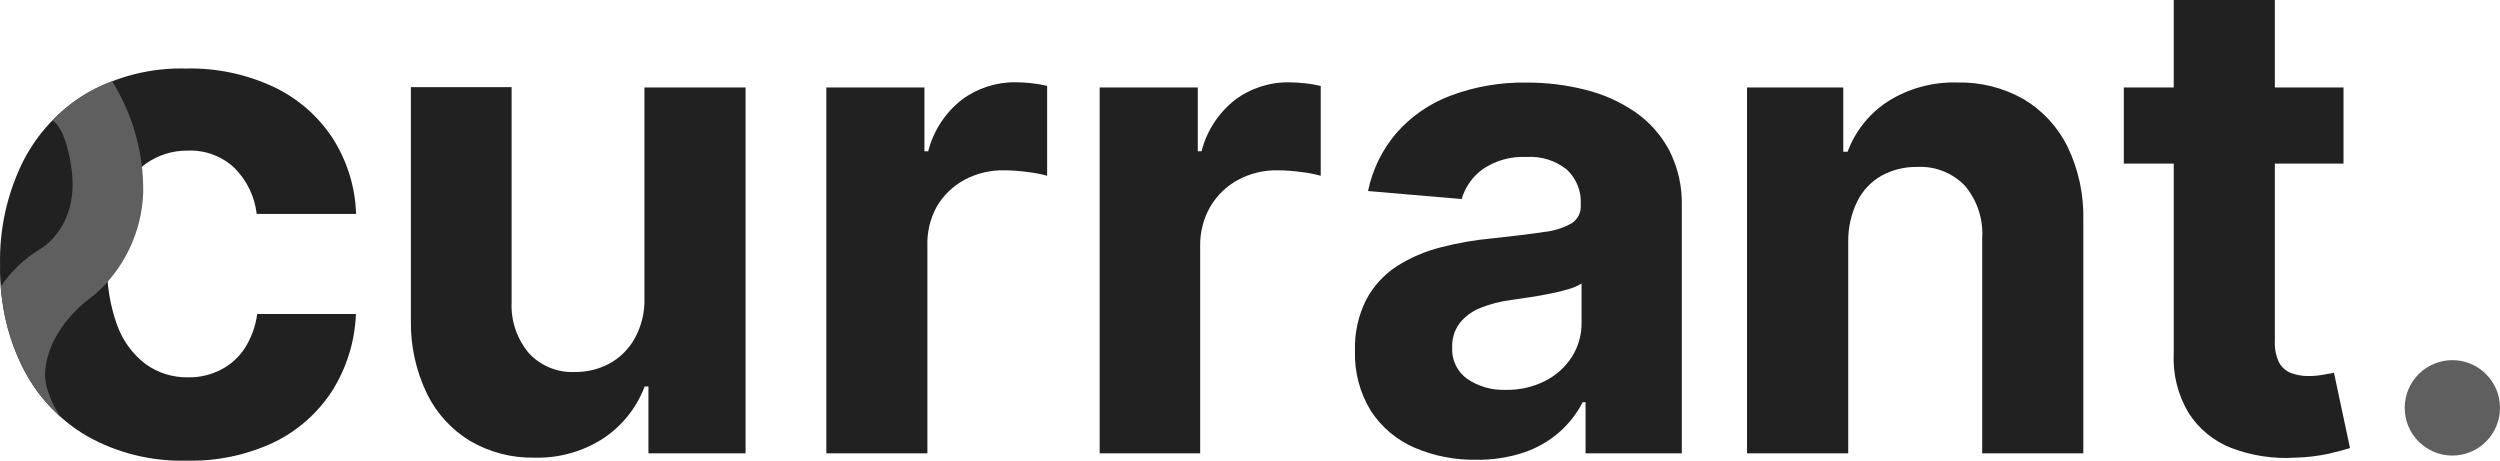 <?xml version="1.0" encoding="utf-8"?>
<svg viewBox="19.148 17.816 235.224 43.348" width="235.224" height="43.348" xmlns="http://www.w3.org/2000/svg">
  <path d="M79.782 45.79V26.047H89.298V60.469H80.159V54.18H79.805C79.056 56.163 77.708 57.862 75.948 59.04C74.012 60.301 71.737 60.942 69.428 60.877C67.311 60.917 65.223 60.376 63.391 59.312C61.633 58.248 60.219 56.7 59.316 54.853C58.28 52.697 57.764 50.328 57.807 47.937V26.017H67.285V46.236C67.203 47.989 67.785 49.709 68.915 51.051C69.461 51.637 70.126 52.098 70.866 52.404C71.605 52.709 72.402 52.851 73.202 52.819C74.319 52.836 75.423 52.577 76.416 52.063C77.434 51.521 78.277 50.701 78.846 49.698C79.513 48.507 79.837 47.154 79.782 45.79Z" style="fill: rgb(33, 33, 33);"/>
  <path d="M96.898 60.469V26.047H106.127V32.048H106.482C106.969 30.132 108.075 28.431 109.629 27.211C111.095 26.117 112.879 25.535 114.708 25.556C115.212 25.559 115.716 25.589 116.217 25.646C116.707 25.697 117.194 25.78 117.673 25.896V34.354C117.065 34.186 116.444 34.067 115.817 33.998C115.097 33.898 114.371 33.845 113.644 33.84C112.329 33.812 111.029 34.125 109.87 34.747C108.795 35.334 107.9 36.205 107.282 37.264C106.66 38.399 106.358 39.681 106.406 40.975V60.469H96.898Z" style="fill: rgb(33, 33, 33);"/>
  <path d="M122.616 60.469V26.047H131.846V32.048H132.201C132.688 30.13 133.797 28.428 135.355 27.211C136.825 26.113 138.616 25.534 140.449 25.563C140.953 25.567 141.457 25.597 141.958 25.654C142.449 25.704 142.935 25.787 143.415 25.903V34.354C142.806 34.186 142.186 34.067 141.558 33.998C140.841 33.898 140.117 33.845 139.392 33.84C138.078 33.811 136.778 34.123 135.619 34.747C134.543 35.336 133.646 36.205 133.023 37.264C132.375 38.391 132.047 39.674 132.072 40.975V60.469H122.616Z" style="fill: rgb(33, 33, 33);"/>
  <path d="M158.063 61.073C156.051 61.112 154.055 60.721 152.206 59.924C150.551 59.201 149.14 58.011 148.146 56.5C147.097 54.798 146.572 52.824 146.637 50.824C146.583 49.158 146.946 47.505 147.694 46.017C148.366 44.745 149.35 43.666 150.554 42.88C151.832 42.064 153.234 41.459 154.704 41.088C156.299 40.676 157.924 40.393 159.564 40.242C161.577 40.03 163.187 39.831 164.394 39.645C165.329 39.557 166.235 39.271 167.051 38.806C167.321 38.626 167.539 38.379 167.685 38.089C167.831 37.798 167.898 37.475 167.881 37.15V37.037C167.916 36.424 167.814 35.811 167.583 35.242C167.352 34.673 166.997 34.163 166.545 33.749C165.474 32.908 164.13 32.493 162.772 32.585C161.322 32.51 159.886 32.907 158.681 33.719C157.714 34.408 157.007 35.404 156.674 36.546L147.867 35.79C148.278 33.787 149.186 31.92 150.509 30.363C151.886 28.786 153.63 27.573 155.587 26.833C157.896 25.961 160.35 25.538 162.817 25.586C164.667 25.58 166.51 25.806 168.303 26.259C169.971 26.668 171.553 27.372 172.975 28.337C174.326 29.266 175.434 30.508 176.205 31.958C177.038 33.593 177.445 35.413 177.389 37.249V60.469H168.333V55.661H168.062C167.51 56.735 166.76 57.695 165.851 58.488C164.875 59.334 163.745 59.981 162.523 60.393C161.084 60.867 159.577 61.097 158.063 61.073ZM160.787 54.497C162.079 54.529 163.359 54.244 164.515 53.666C165.544 53.149 166.417 52.366 167.043 51.398C167.657 50.43 167.975 49.303 167.956 48.156V44.49C167.578 44.722 167.169 44.9 166.741 45.019C166.228 45.178 165.647 45.314 165.013 45.442C164.379 45.571 163.73 45.684 163.089 45.782L161.345 46.039C160.341 46.164 159.357 46.418 158.417 46.795C157.656 47.101 156.985 47.599 156.47 48.239C155.992 48.895 155.75 49.695 155.784 50.506C155.751 51.08 155.864 51.653 156.112 52.171C156.36 52.689 156.735 53.136 157.202 53.469C158.259 54.182 159.514 54.542 160.787 54.497Z" style="fill: rgb(33, 33, 33);"/>
  <path d="M193.048 40.552V60.469H183.525V26.047H192.581V32.094H192.988C193.71 30.135 195.051 28.466 196.807 27.339C198.754 26.122 201.017 25.509 203.312 25.578C205.493 25.526 207.647 26.067 209.545 27.143C211.324 28.202 212.76 29.753 213.681 31.61C214.719 33.772 215.229 36.15 215.167 38.549V60.469H205.651V40.242C205.77 38.449 205.191 36.68 204.036 35.306C203.46 34.702 202.761 34.23 201.986 33.923C201.211 33.615 200.379 33.478 199.546 33.522C198.366 33.501 197.201 33.787 196.165 34.354C195.189 34.912 194.4 35.748 193.901 36.757C193.323 37.938 193.031 39.237 193.048 40.552Z" style="fill: rgb(33, 33, 33);"/>
  <path d="M239.648 26.047V33.212H218.978V26.047H239.648ZM223.672 17.816H233.189V49.887C233.15 50.592 233.287 51.296 233.589 51.935C233.836 52.377 234.228 52.721 234.698 52.91C235.236 53.11 235.807 53.208 236.381 53.197C236.831 53.198 237.281 53.158 237.724 53.076L238.75 52.887L240.26 59.977C239.784 60.129 239.113 60.302 238.252 60.506C237.215 60.73 236.159 60.854 235.098 60.877C233.043 61.007 230.984 60.693 229.061 59.955C227.426 59.311 226.034 58.169 225.084 56.689C224.071 55.006 223.58 53.059 223.672 51.096V17.816Z" style="fill: rgb(33, 33, 33);"/>
  <path d="M249.889 60.68C252.365 60.68 254.372 58.67 254.372 56.191C254.372 53.711 252.365 51.701 249.889 51.701C247.413 51.701 245.406 53.711 245.406 56.191C245.406 58.67 247.413 60.68 249.889 60.68Z" style="fill: rgb(95, 95, 95);"/>
  <path d="M36.706 61.157C33.413 61.25 30.157 60.443 27.288 58.821C24.689 57.287 22.591 55.028 21.251 52.321C19.808 49.336 19.089 46.052 19.153 42.736C19.081 39.398 19.808 36.091 21.274 33.091C22.624 30.393 24.719 28.139 27.311 26.599C30.157 24.982 33.39 24.174 36.661 24.263C39.479 24.197 42.275 24.779 44.834 25.964C47.085 27.013 49.006 28.66 50.388 30.726C51.789 32.879 52.572 35.376 52.652 37.944H43.302C43.111 36.312 42.378 34.792 41.219 33.628C40.633 33.074 39.941 32.644 39.185 32.362C38.429 32.08 37.625 31.953 36.82 31.988C35.382 31.968 33.977 32.413 32.812 33.258C31.617 34.183 30.707 35.428 30.186 36.848C29.506 38.685 29.181 40.634 29.228 42.593C29.179 44.575 29.499 46.548 30.171 48.413C30.693 49.859 31.617 51.126 32.835 52.063C34.002 52.908 35.411 53.348 36.85 53.318C37.911 53.339 38.96 53.097 39.906 52.615C40.825 52.15 41.605 51.451 42.17 50.59C42.795 49.614 43.197 48.512 43.347 47.362H52.637C52.541 49.916 51.776 52.401 50.419 54.565C49.074 56.652 47.184 58.33 44.955 59.418C42.378 60.634 39.554 61.229 36.706 61.157Z" style="fill: rgb(33, 33, 33);"/>
  <path d="M32.624 35.918C32.67 32.222 31.653 28.591 29.696 25.457C27.567 26.241 25.647 27.503 24.081 29.146C25.326 29.902 25.794 33.175 25.794 33.175C26.866 39.116 22.926 41.247 22.926 41.247C21.45 42.14 20.186 43.345 19.221 44.777C19.221 44.943 19.281 45.45 19.319 45.745C19.587 48.338 20.389 50.847 21.674 53.114C22.337 54.278 23.146 55.353 24.081 56.311C24.285 56.516 24.632 56.856 24.836 57.067L24.504 56.485C24.187 55.974 23.934 55.425 23.749 54.853C23.477 54.192 23.356 53.48 23.394 52.766C23.749 48.375 27.922 45.654 27.922 45.654C29.34 44.449 30.491 42.96 31.3 41.284C32.11 39.607 32.561 37.78 32.624 35.918Z" style="fill: rgb(95, 95, 95);"/>
</svg>
